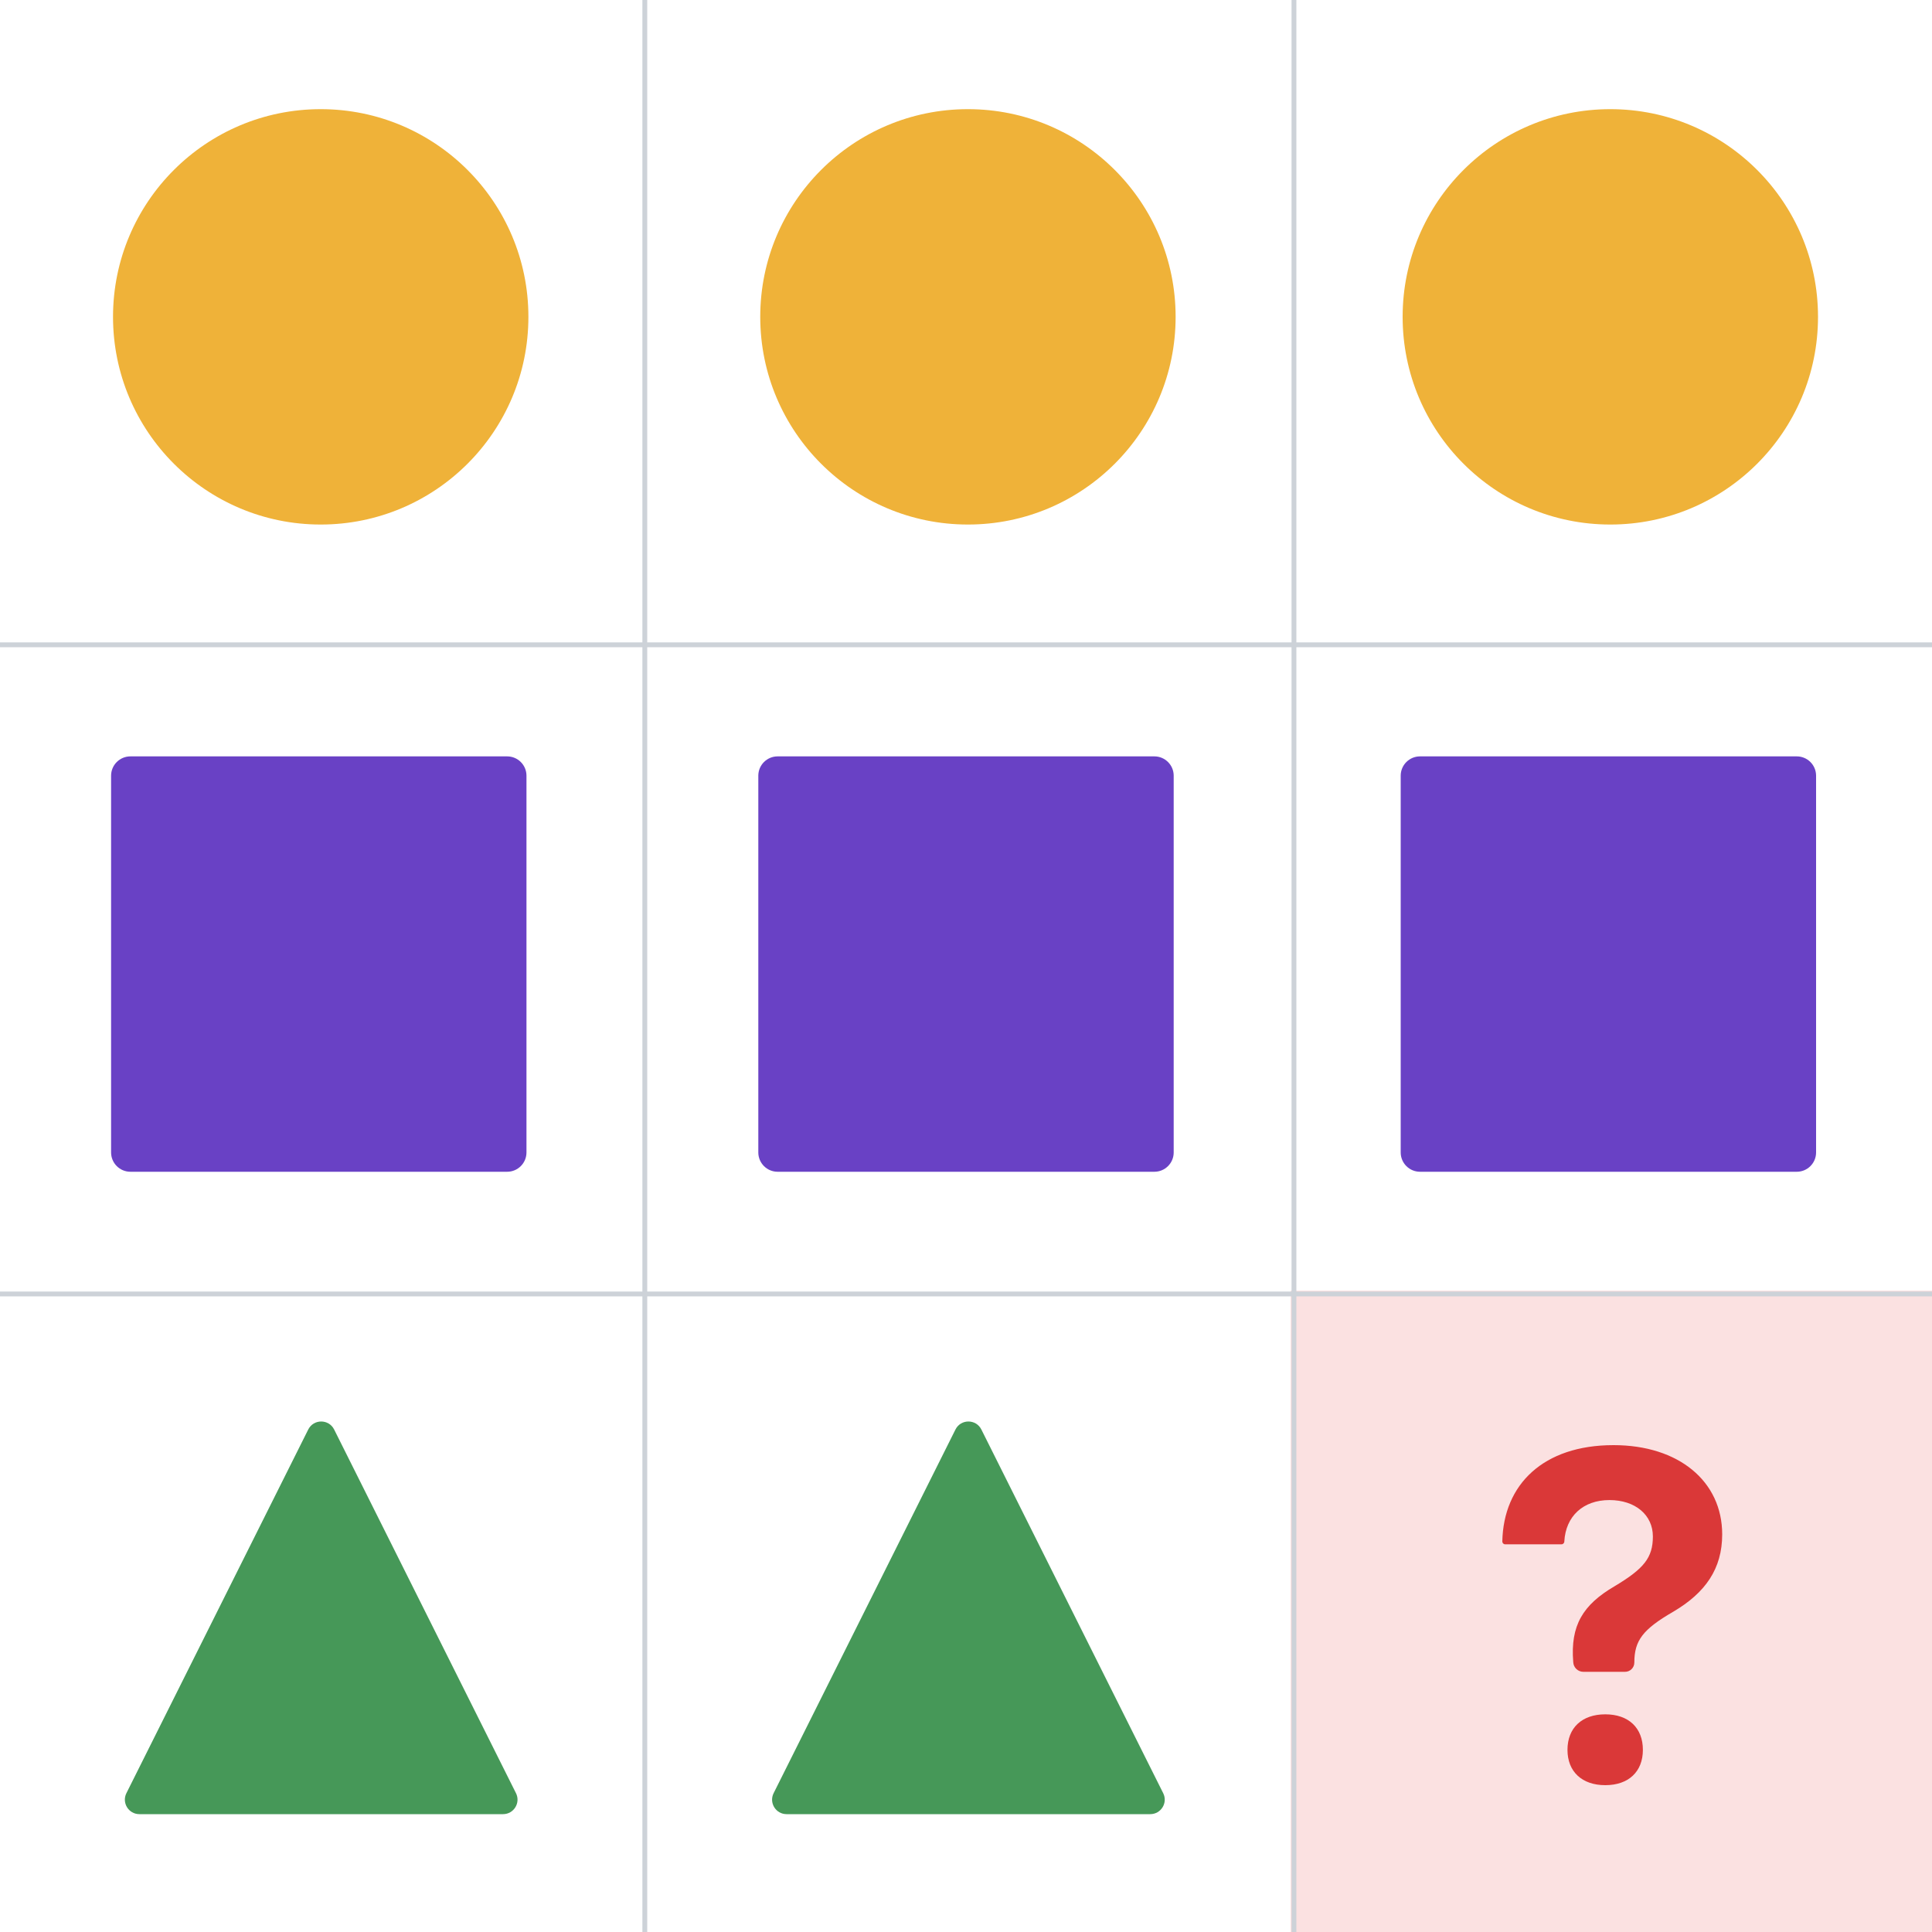 <svg width="400" height="400" viewBox="0 0 400 400" fill="none" xmlns="http://www.w3.org/2000/svg">
<rect x="0" y="0" width="400" height="400" fill="#333333" stroke="none"/>
<g clip-path="url(#clip0_2090_4295)">
<rect width="400" height="400" fill="white"/>
<path fill-rule="evenodd" clip-rule="evenodd" d="M66.4 108.6C42.652 108.6 23.4 89.348 23.4 65.6C23.4 41.852 42.652 22.6 66.4 22.6C90.148 22.6 109.4 41.852 109.4 65.6C109.4 89.348 90.148 108.6 66.4 108.6Z" fill="#EFB239"/>
<path fill-rule="evenodd" clip-rule="evenodd" d="M161 156.6H239C241.209 156.6 243 158.391 243 160.6V238.6C243 240.809 241.209 242.6 239 242.6H161C158.791 242.6 157 240.809 157 238.6V160.6C157 158.391 158.791 156.6 161 156.6Z" fill="#6941C5"/>
<path fill-rule="evenodd" clip-rule="evenodd" d="M197.817 295.967C198.922 293.755 202.078 293.755 203.183 295.967L240.829 371.258C241.827 373.253 240.376 375.6 238.146 375.6H162.854C160.624 375.6 159.173 373.253 160.171 371.258L197.817 295.967Z" fill="#469858"/>
<path fill-rule="evenodd" clip-rule="evenodd" d="M294 156.6H372C374.209 156.6 376 158.391 376 160.6V238.6C376 240.809 374.209 242.6 372 242.6H294C291.791 242.6 290 240.809 290 238.6V160.6C290 158.391 291.791 156.6 294 156.6Z" fill="#6941C5"/>
<rect width="132.8" height="132.8" transform="translate(267.2 267.2)" fill="#FBE1E1"/>
<path d="M334.063 299.2C319.52 299.2 311.273 307.348 311.038 319.143V319.143C311.038 319.469 311.302 319.733 311.628 319.733H323.287C323.613 319.733 323.877 319.469 323.877 319.143V319.143C324.159 313.934 327.763 310.572 333.21 310.572C338.61 310.572 342.21 313.695 342.21 318.101C342.21 322.506 340.363 324.781 334.253 328.43C327.714 332.267 325.106 336.531 325.722 344.111V344.111C325.763 345.24 326.691 346.133 327.82 346.133H336.447C337.51 346.133 338.372 345.271 338.372 344.208V344.208C338.372 339.662 340.126 337.336 346.427 333.69C353.106 329.756 356.562 324.784 356.562 317.677C356.562 306.732 347.613 299.2 334.063 299.2ZM332.356 354.933C327.537 354.933 324.53 357.731 324.53 362.29C324.53 366.807 327.54 369.6 332.356 369.6C337.173 369.6 340.142 366.807 340.142 362.29C340.142 357.731 337.176 354.933 332.356 354.933Z" fill="#DA3838"/>
<path fill-rule="evenodd" clip-rule="evenodd" d="M27 156.6H105C107.209 156.6 109 158.391 109 160.6V238.6C109 240.809 107.209 242.6 105 242.6H27C24.791 242.6 23 240.809 23 238.6V160.6C23 158.391 24.791 156.6 27 156.6Z" fill="#6941C5"/>
<path fill-rule="evenodd" clip-rule="evenodd" d="M63.817 295.967C64.922 293.755 68.078 293.755 69.183 295.967L106.829 371.258C107.827 373.253 106.376 375.6 104.146 375.6H28.854C26.624 375.6 25.174 373.253 26.171 371.258L63.817 295.967Z" fill="#469858"/>
<path fill-rule="evenodd" clip-rule="evenodd" d="M200.4 108.6C176.652 108.6 157.4 89.348 157.4 65.6C157.4 41.852 176.652 22.6 200.4 22.6C224.148 22.6 243.4 41.852 243.4 65.6C243.4 89.348 224.148 108.6 200.4 108.6Z" fill="#EFB239"/>
<path fill-rule="evenodd" clip-rule="evenodd" d="M333.4 108.6C309.652 108.6 290.4 89.348 290.4 65.6C290.4 41.852 309.652 22.6 333.4 22.6C357.148 22.6 376.4 41.852 376.4 65.6C376.4 89.348 357.148 108.6 333.4 108.6Z" fill="#EFB239"/>
<path fill-rule="evenodd" clip-rule="evenodd" d="M7.86805e-08 267.4L400 267.4L400 268.4L0 268.4L7.86805e-08 267.4Z" fill="#CDD2D8"/>
<path fill-rule="evenodd" clip-rule="evenodd" d="M7.86805e-08 133L400 133L400 134L0 134L7.86805e-08 133Z" fill="#CDD2D8"/>
<path fill-rule="evenodd" clip-rule="evenodd" d="M267.4 400L267.4 -3.49691e-08L268.4 0L268.4 400L267.4 400Z" fill="#CDD2D8"/>
<path fill-rule="evenodd" clip-rule="evenodd" d="M133 400L133 -3.49691e-08L134 0L134 400L133 400Z" fill="#CDD2D8"/>
</g>
<defs>
<clipPath id="clip0_2090_4295">
<rect width="400" height="400" fill="white"/>
</clipPath>
</defs>
</svg>
